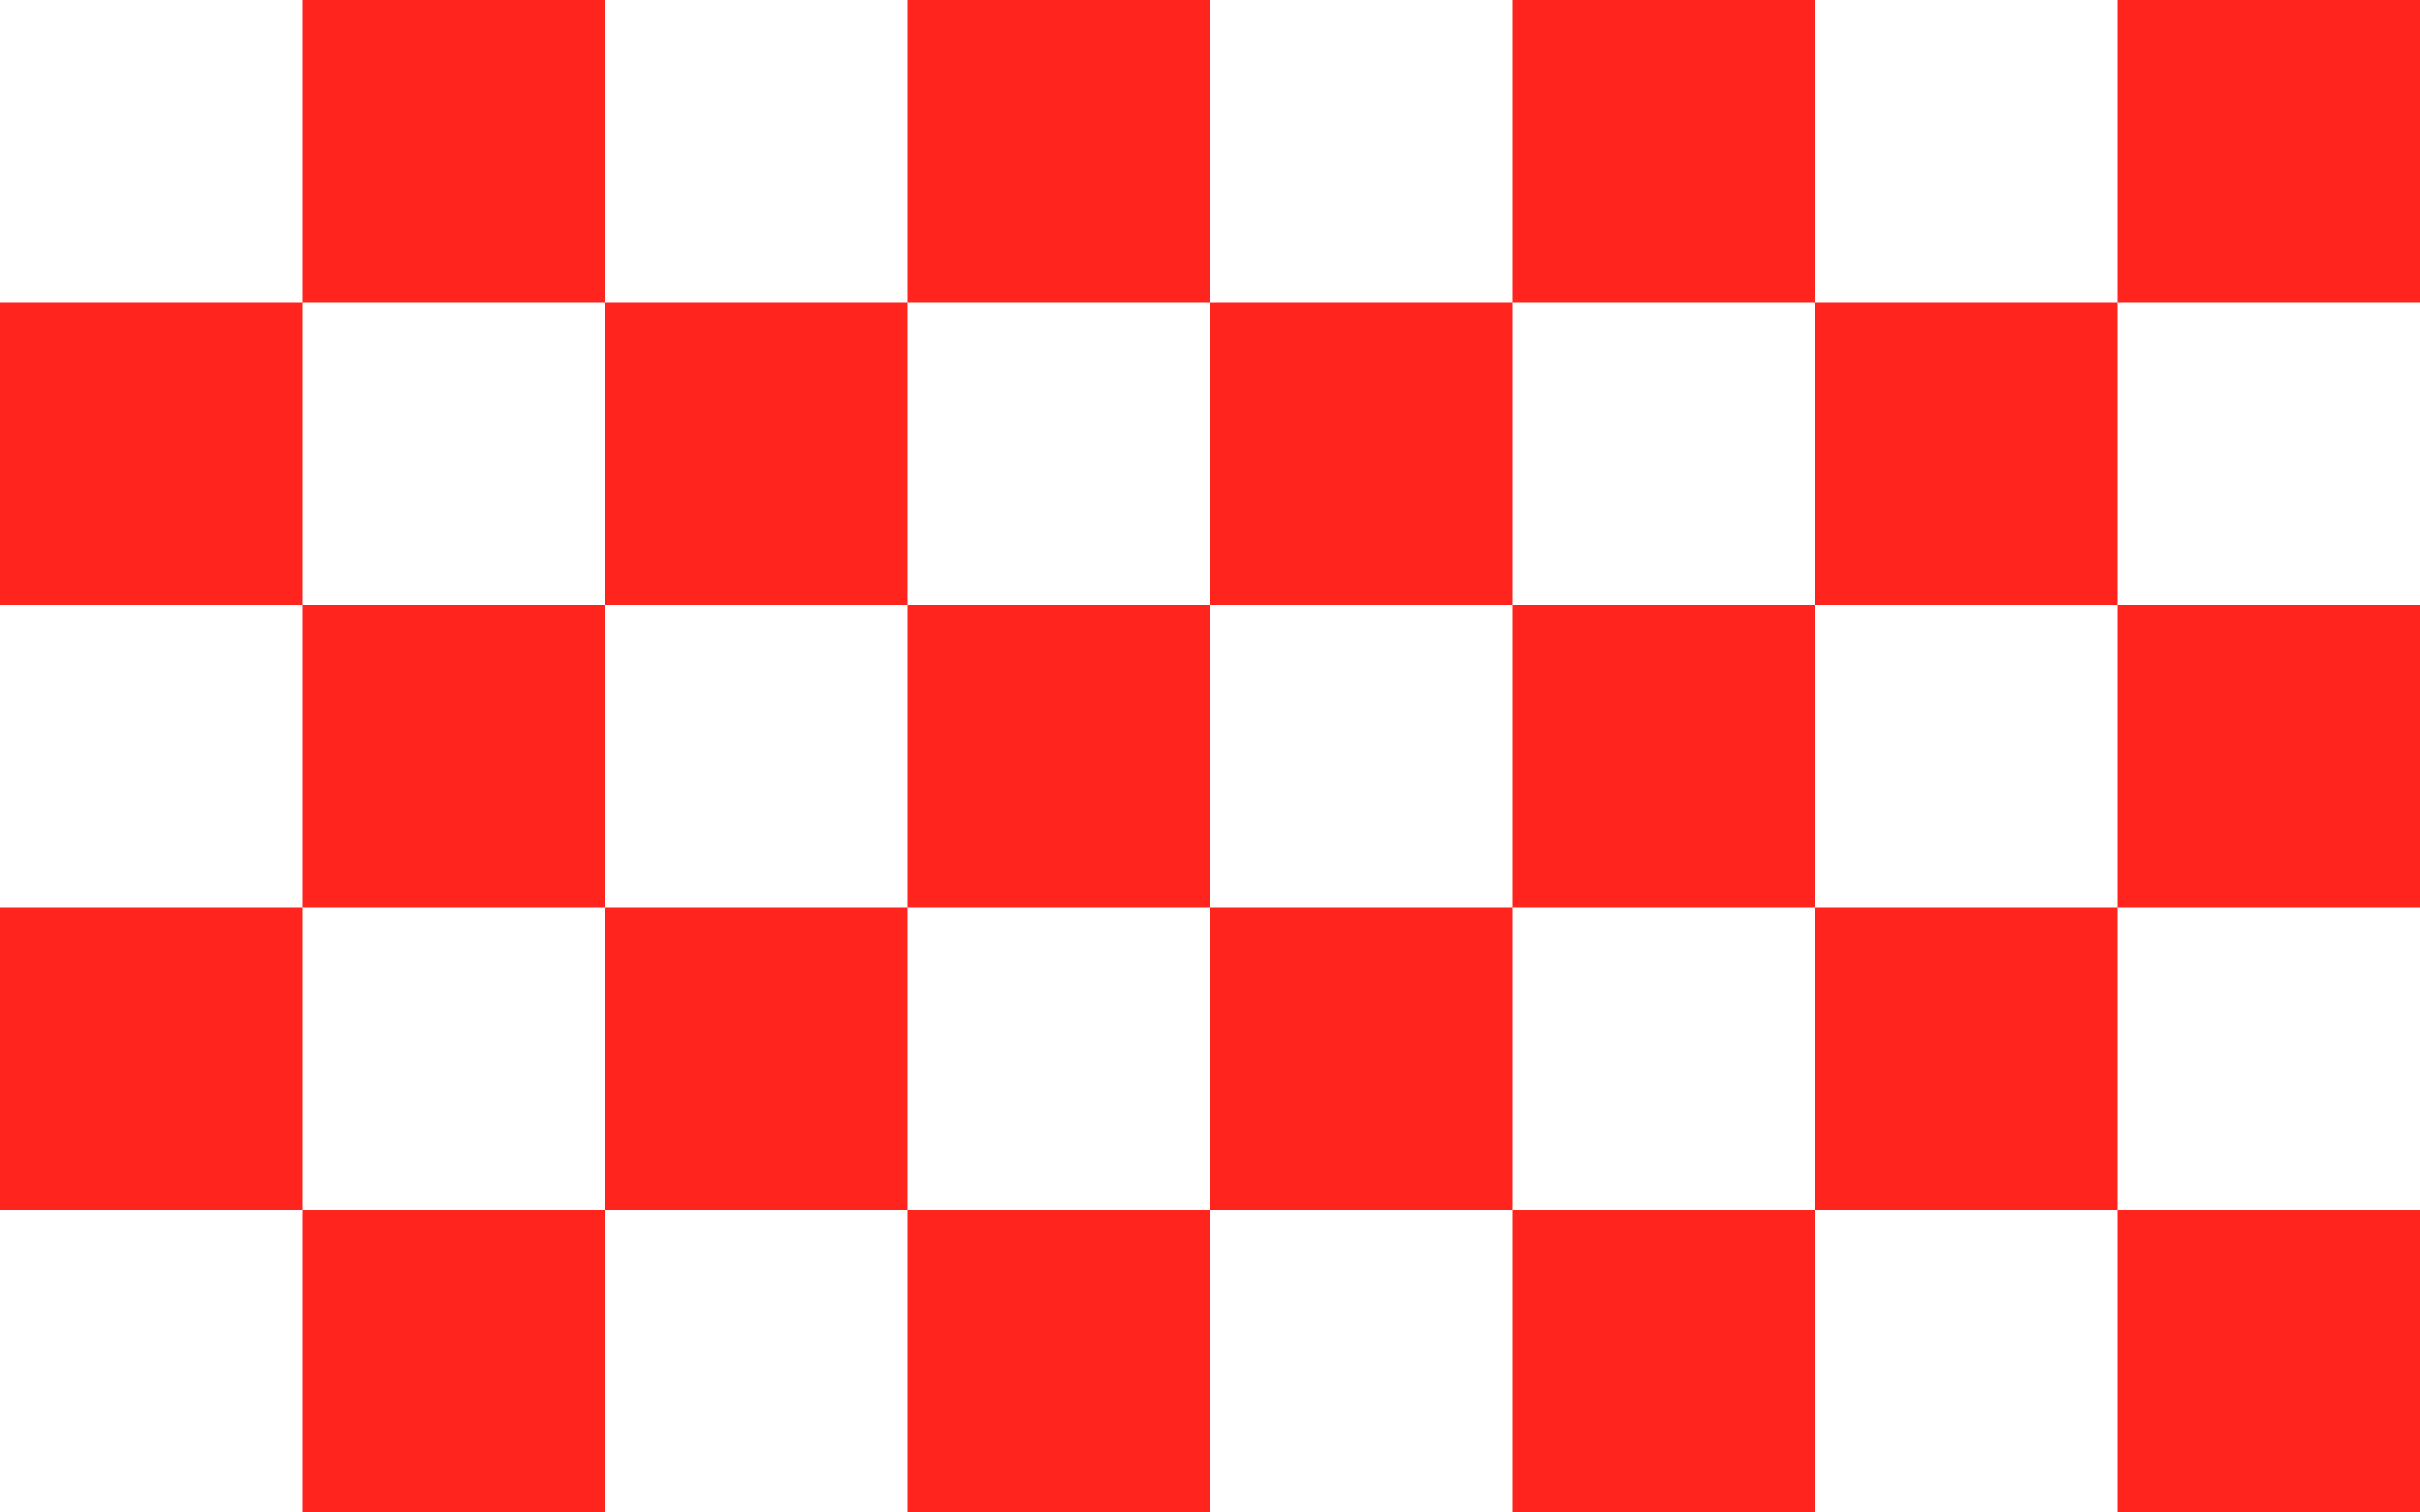 <?xml version="1.0" standalone="no"?>
<!DOCTYPE svg PUBLIC "-//W3C//DTD SVG 1.1//EN"  "http://www.w3.org/Graphics/SVG/1.1/DTD/svg11.dtd">
<svg xmlns="http://www.w3.org/2000/svg" xmlns:xlink="http://www.w3.org/1999/xlink"  version="1.1" height="500" width="800" id="glogow_flag_svg">
<rect width="100%" height="100%" fill="#333333" stroke="none"/>
<desc>Flag of Glogów (PL)</desc>
<g transform="scale(100)">
<rect height="5" width="8" fill="#ff241d"/>
<g id="f" fill="#fff">
<rect height="1" width="1"/>
<rect x="2" height="1" width="1"/>
<rect x="4" height="1" width="1"/>
<rect x="6" height="1" width="1"/>
</g>
<use xlink:href="#f" transform="translate(1,1)"/>
<use xlink:href="#f" transform="translate(0,2)"/>
<use xlink:href="#f" transform="translate(1,3)"/>
<use xlink:href="#f" transform="translate(0,4)"/>
</g>
</svg>
